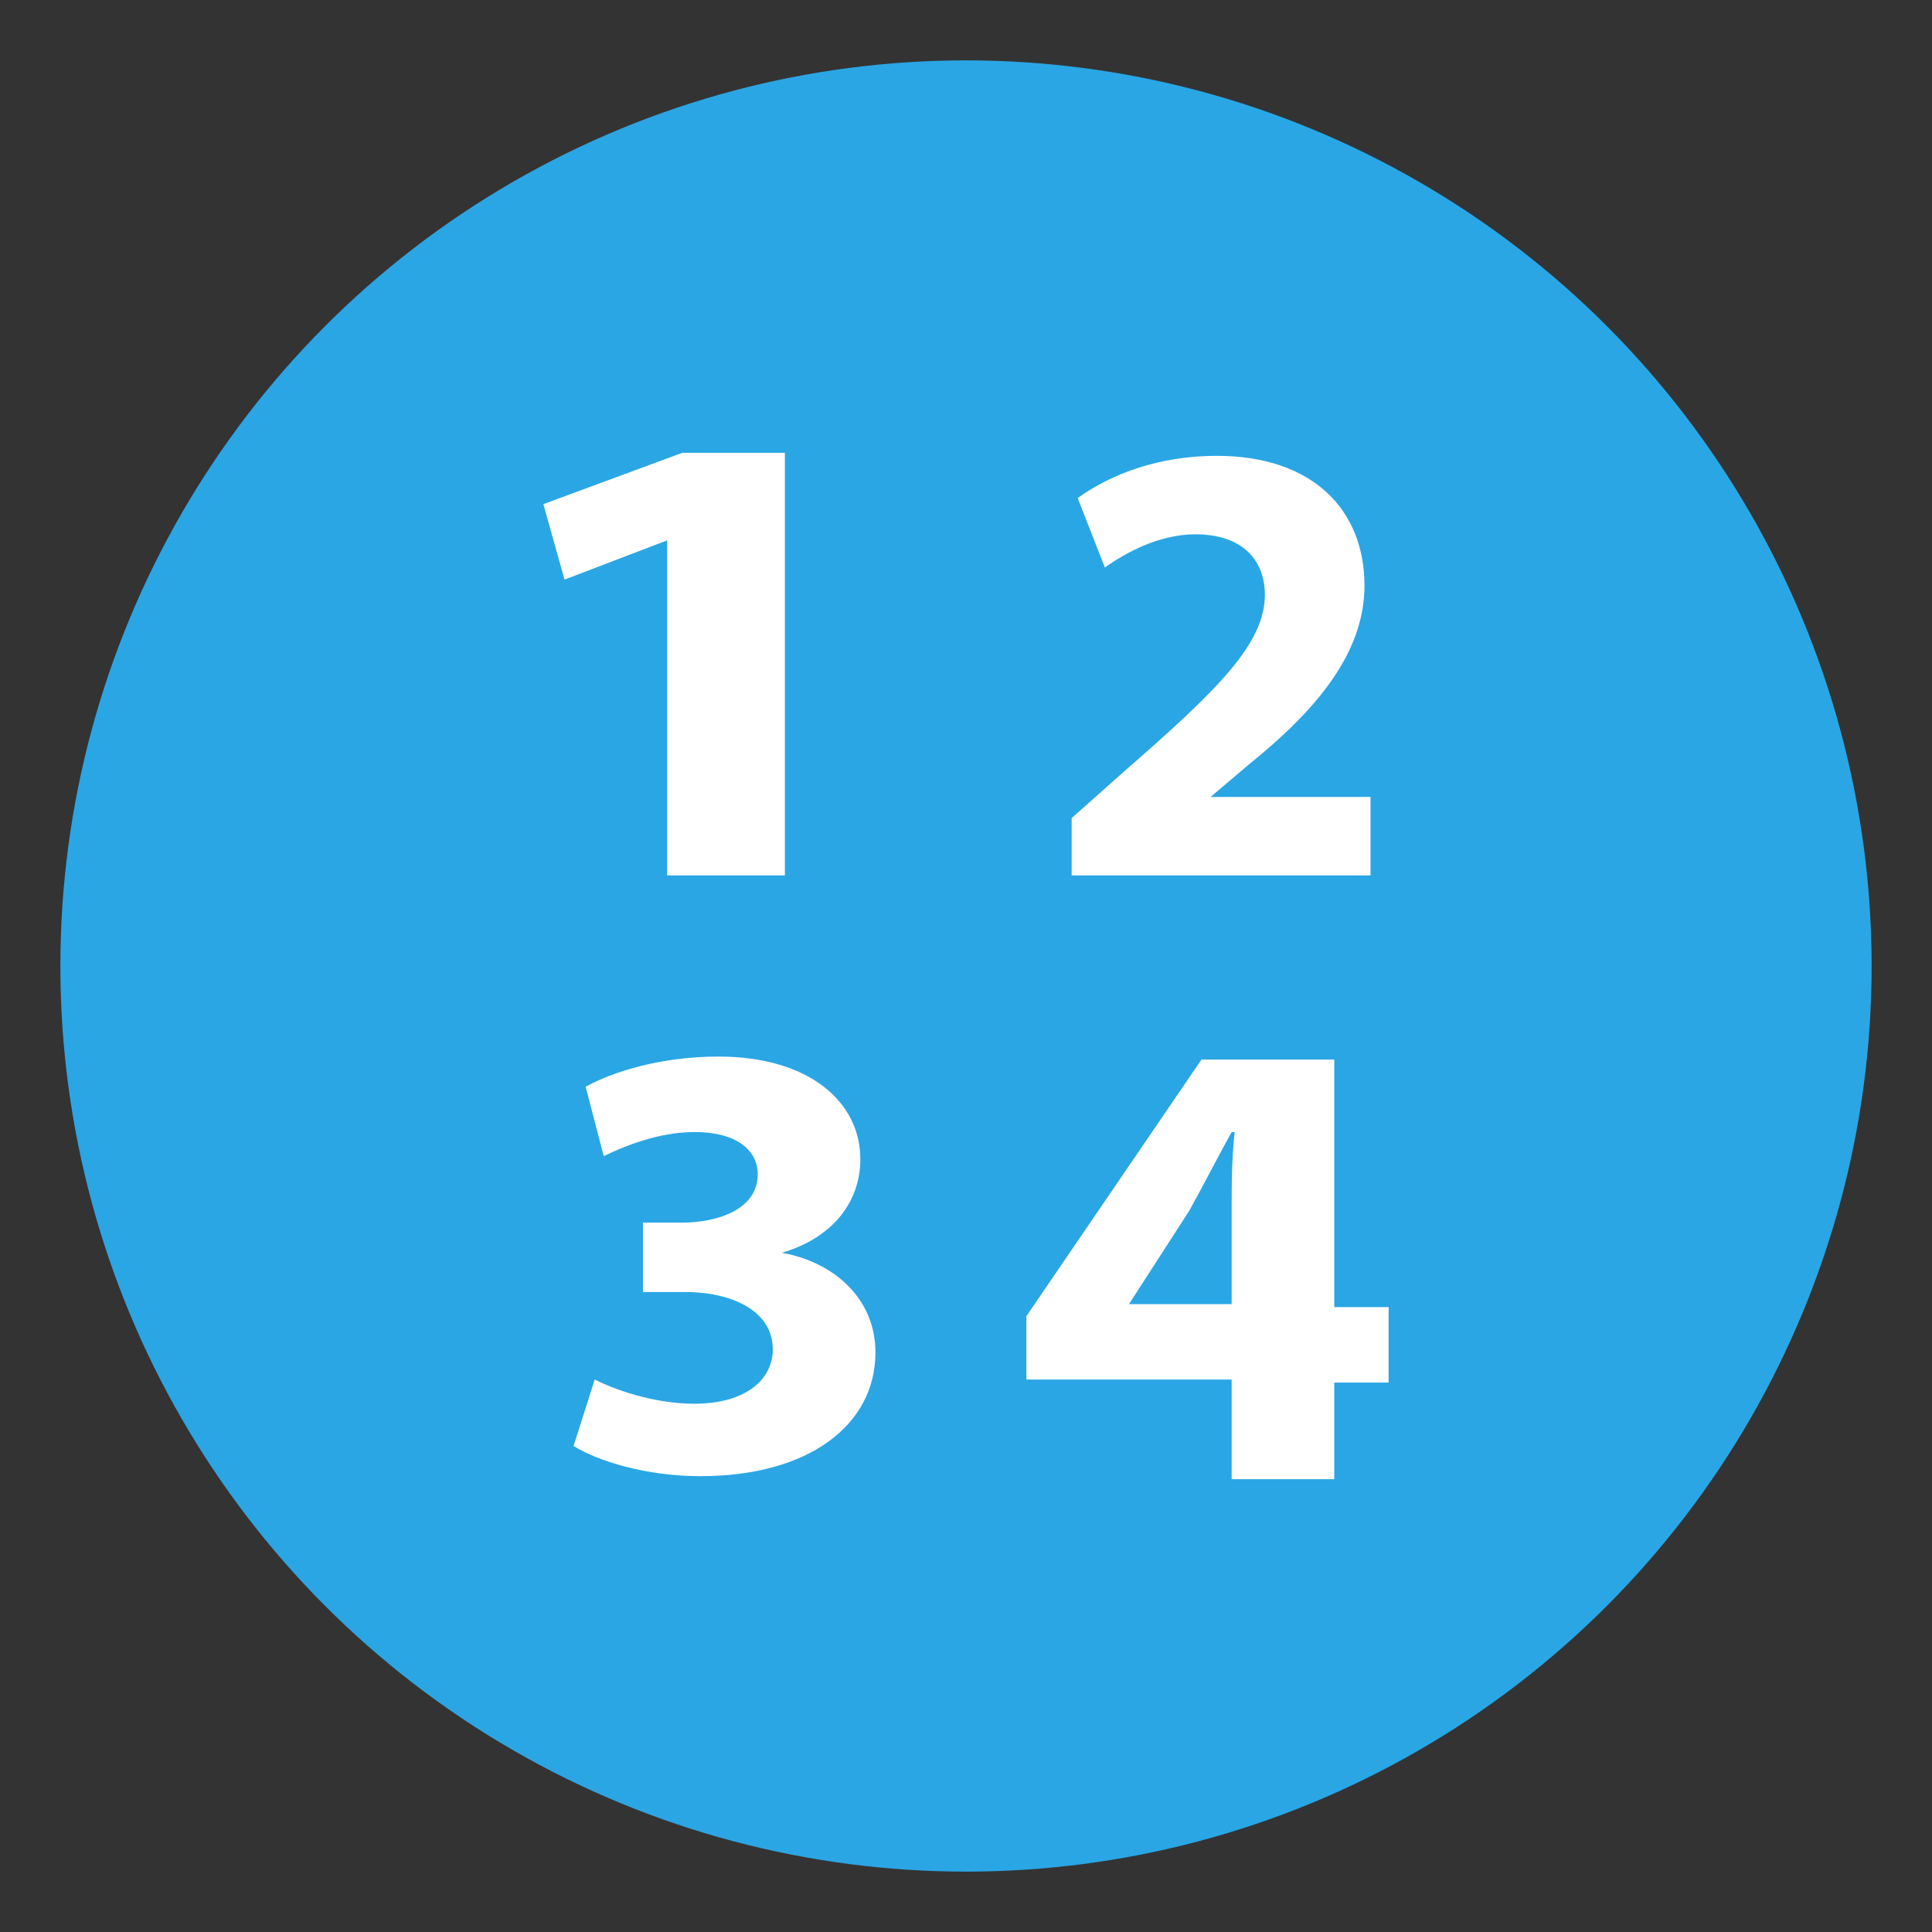 <svg xmlns="http://www.w3.org/2000/svg" xmlns:xlink="http://www.w3.org/1999/xlink" width="800px" height="800px" viewBox="0 0 64 64" aria-hidden="true" class="iconify iconify--emojione" preserveAspectRatio="xMidYMid meet" fill="#000000"><rect x="0" y="0" width="64" height="64" fill="#333333" stroke="none"/><g id="SVGRepo_bgCarrier" stroke-width="0"></g><g id="SVGRepo_tracerCarrier" stroke-linecap="round" stroke-linejoin="round"></g><g id="SVGRepo_iconCarrier"><circle cx="32" cy="32" r="30" fill="#2aa6e5"> </circle><g fill="#ffffff"><path d="M22.1 17.9l-3.4 1.3l-.7-2.5l4.6-1.7H26v14h-3.9V17.9"> </path><path d="M35.5 29v-1.9l1.8-1.6c3.1-2.7 4.6-4.2 4.6-5.8c0-1.1-.7-2-2.3-2c-1.2 0-2.3.6-3 1.1l-.9-2.3c1.1-.8 2.7-1.4 4.6-1.4c3.2 0 4.9 1.8 4.9 4.3c0 2.3-1.7 4.2-3.8 5.9l-1.3 1.1h5.3V29h-9.9"> </path><path d="M19.7 45.7c.6.3 1.9.8 3.3.8c1.7 0 2.6-.8 2.6-1.8c0-1.3-1.4-1.9-2.9-1.9h-1.4v-2.3h1.3c1.1 0 2.5-.4 2.5-1.6c0-.8-.7-1.4-2.1-1.4c-1.2 0-2.4.5-3 .8l-.6-2.3c.9-.5 2.5-1 4.4-1c3 0 4.7 1.5 4.7 3.4c0 1.4-.9 2.6-2.6 3.1c1.7.3 3.1 1.5 3.1 3.3c0 2.4-2.2 4.1-5.8 4.1c-1.8 0-3.4-.5-4.2-1l.7-2.2"> </path><path d="M40.8 49v-3.3H34v-2.1l5.8-8.5h4.4v8.2H46v2.5h-1.8V49h-3.4m0-5.8v-3.1c0-.8 0-1.7.1-2.6h-.1c-.5.9-.9 1.7-1.4 2.6l-2 3.1h3.4"> </path></g></g></svg>